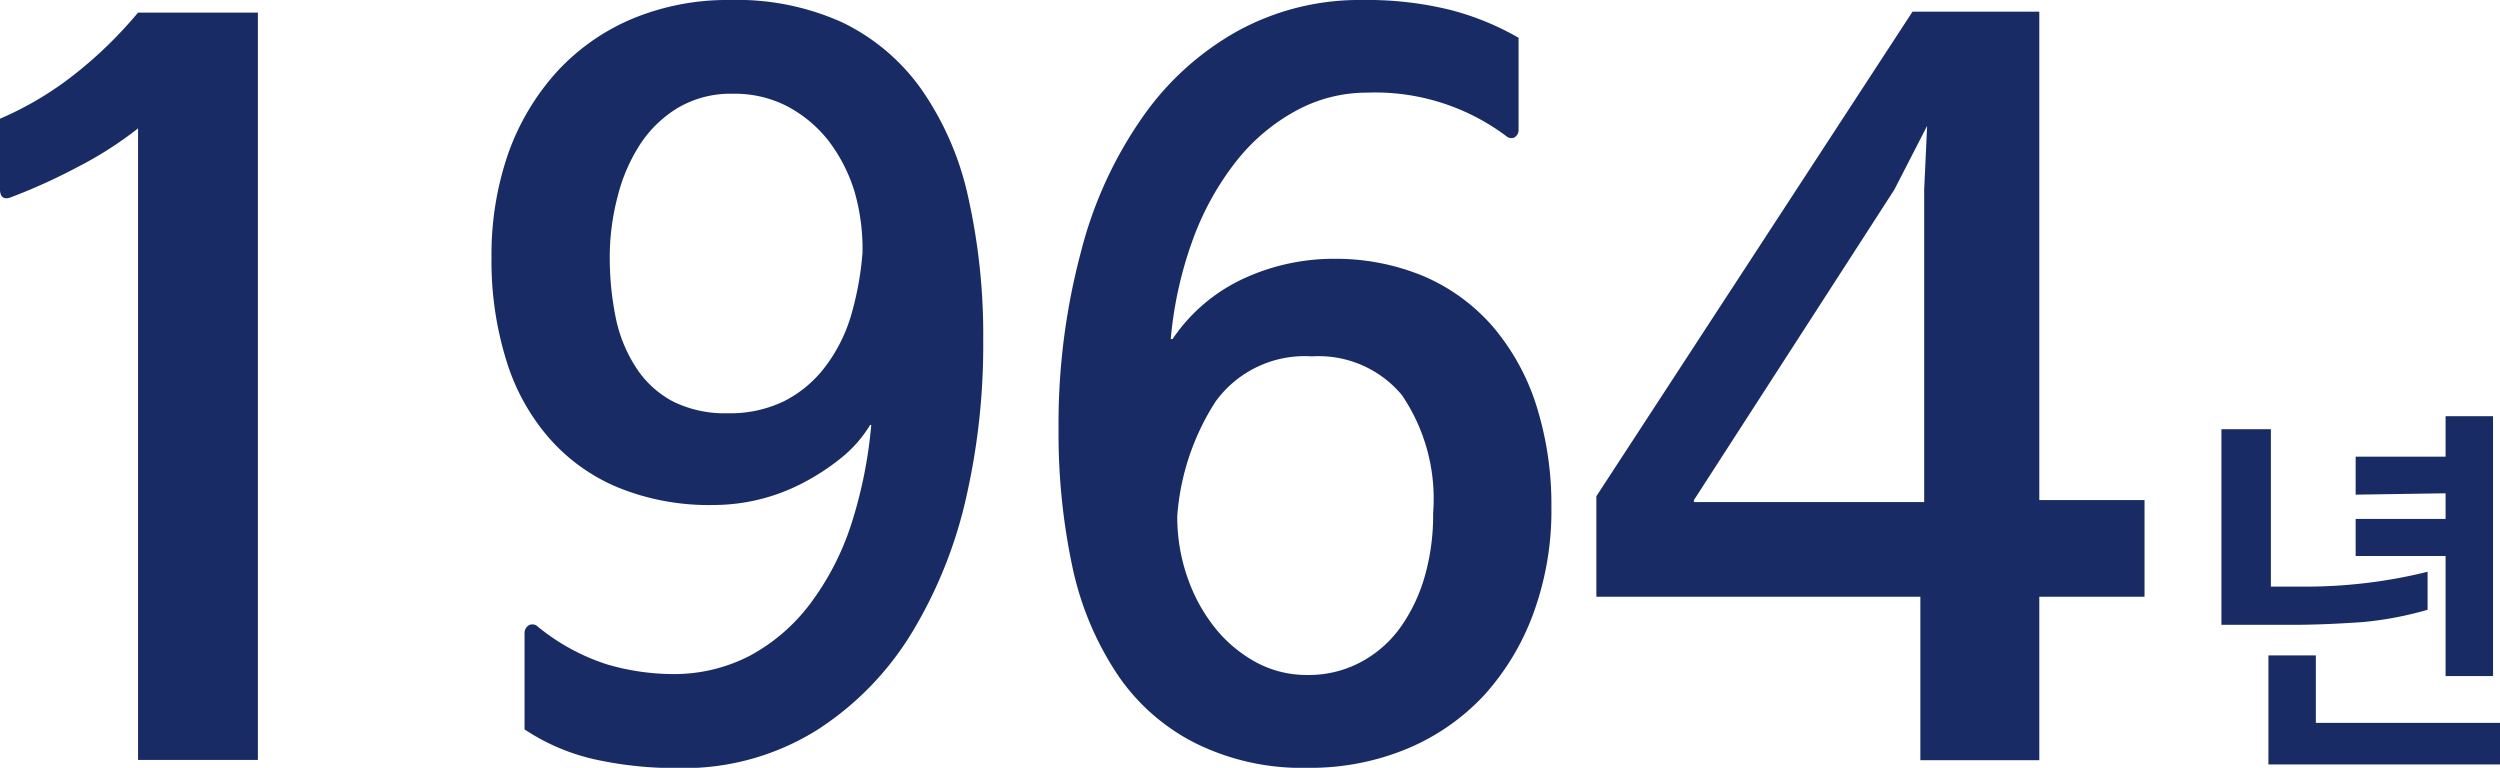 <svg xmlns="http://www.w3.org/2000/svg" width="111.19" height="34.15" viewBox="0 0 111.19 34.15"><defs><style>.cls-1{fill:#192b64;}</style></defs><g id="レイヤー_2" data-name="レイヤー 2"><g id="レイヤー_2-2" data-name="レイヤー 2"><path class="cls-1" d="M.52,8.76c-.35.15-.52,0-.52-.34V5.28a14.74,14.74,0,0,0,3.35-2A19,19,0,0,0,6.14.56h5.33V33.8H6.14V5.71h0A16.57,16.57,0,0,1,3.37,7.47,24.9,24.9,0,0,1,.52,8.76Z"/><path class="cls-1" d="M38.7,18.9a5.57,5.57,0,0,1-1.33,1.5,9.93,9.93,0,0,1-1.74,1.12,8.57,8.57,0,0,1-3.89.94,10.71,10.71,0,0,1-4.23-.77,8.3,8.3,0,0,1-3.09-2.21A9.46,9.46,0,0,1,22.51,16a14.88,14.88,0,0,1-.65-4.55,13.73,13.73,0,0,1,.75-4.64A10.79,10.79,0,0,1,24.76,3.2,9.61,9.61,0,0,1,28.11.84,11,11,0,0,1,32.47,0a11.35,11.35,0,0,1,5,1A9.22,9.22,0,0,1,41,4a13.36,13.36,0,0,1,2.06,4.76,28.08,28.08,0,0,1,.67,6.38A30.39,30.39,0,0,1,43,22a20.12,20.12,0,0,1-2.42,6.1,13.42,13.42,0,0,1-4.26,4.38,11.17,11.17,0,0,1-6.2,1.68,16.61,16.61,0,0,1-3.59-.37,9.27,9.27,0,0,1-3.2-1.35V28.18a.41.41,0,0,1,.19-.37.34.34,0,0,1,.41.07A9.43,9.43,0,0,0,27,29.55a10.56,10.56,0,0,0,2.9.43,7.33,7.33,0,0,0,3.44-.81,8.25,8.25,0,0,0,2.68-2.3,12.08,12.08,0,0,0,1.83-3.52,20.16,20.16,0,0,0,.9-4.45Zm-.34-7.65A9.15,9.15,0,0,0,38,8.5a7.16,7.16,0,0,0-1.16-2.25A5.74,5.74,0,0,0,35,4.72a5.07,5.07,0,0,0-2.39-.55,4.62,4.62,0,0,0-2.45.62,5.26,5.26,0,0,0-1.69,1.63,7.63,7.63,0,0,0-1,2.32,10.5,10.5,0,0,0-.35,2.69,13.33,13.33,0,0,0,.28,2.77,6.38,6.38,0,0,0,.93,2.21,4.39,4.39,0,0,0,1.63,1.46,5.19,5.19,0,0,0,2.4.51,5.51,5.51,0,0,0,2.5-.53,5.28,5.28,0,0,0,1.82-1.51,7.05,7.05,0,0,0,1.16-2.27A13.69,13.69,0,0,0,38.36,11.25Z"/><path class="cls-1" d="M67,6.06a9.71,9.71,0,0,0-6.19-1.94,6.59,6.59,0,0,0-3.16.8A8.66,8.66,0,0,0,55,7.15a12.6,12.6,0,0,0-1.93,3.46,17.33,17.33,0,0,0-1,4.47h.08a7.72,7.72,0,0,1,3.16-2.69,9.57,9.57,0,0,1,4-.88,10.2,10.2,0,0,1,4,.77,8.51,8.51,0,0,1,3.08,2.24A10.14,10.14,0,0,1,68.32,18,14.66,14.66,0,0,1,69,22.55a13.28,13.28,0,0,1-.79,4.7A11.1,11.1,0,0,1,66,30.93a9.88,9.88,0,0,1-3.44,2.38,11.24,11.24,0,0,1-4.4.84,10.65,10.65,0,0,1-5-1.1A9.15,9.15,0,0,1,49.7,30a13.78,13.78,0,0,1-2-4.77,28.49,28.49,0,0,1-.62-6.14,29.62,29.62,0,0,1,1-7.9,18.3,18.3,0,0,1,2.75-6,12.67,12.67,0,0,1,4.25-3.83A11.28,11.28,0,0,1,60.61,0a15.39,15.39,0,0,1,3.93.45,12.16,12.16,0,0,1,3,1.23V5.76a.38.38,0,0,1-.2.36A.34.34,0,0,1,67,6.06ZM52.36,22.94a8.17,8.17,0,0,0,.47,2.79A7.46,7.46,0,0,0,54.1,28a6,6,0,0,0,1.83,1.49,4.72,4.72,0,0,0,2.19.53,4.92,4.92,0,0,0,2.38-.56,5.15,5.15,0,0,0,1.76-1.52,7.44,7.44,0,0,0,1.1-2.28,9.92,9.92,0,0,0,.38-2.85,8.2,8.2,0,0,0-1.39-5.24,4.82,4.82,0,0,0-4-1.72,4.9,4.9,0,0,0-4.28,2A10.87,10.87,0,0,0,52.36,22.94Z"/><path class="cls-1" d="M71,26.54V22.07L85.06.52H90.7V22.24h4.68v4.3H90.7v7.27H85.41V26.54Zm4.34-4.3v.09H85.58V8.44l.13-2.84L84.25,8.44Z"/><path class="cls-1" d="M101.91,27.79H98.8v-8.7H101v7h1.38a22.55,22.55,0,0,0,5.59-.66v1.69a15.47,15.47,0,0,1-2.91.55C104,27.74,103,27.79,101.91,27.79ZM111.19,34h-10.3V29.15H103v3h8.21Zm-6.42-12V20.31h4v-1.8h2.11V30.07h-2.11V24.73h-4V23.08h4V21.94Z"/></g></g></svg>